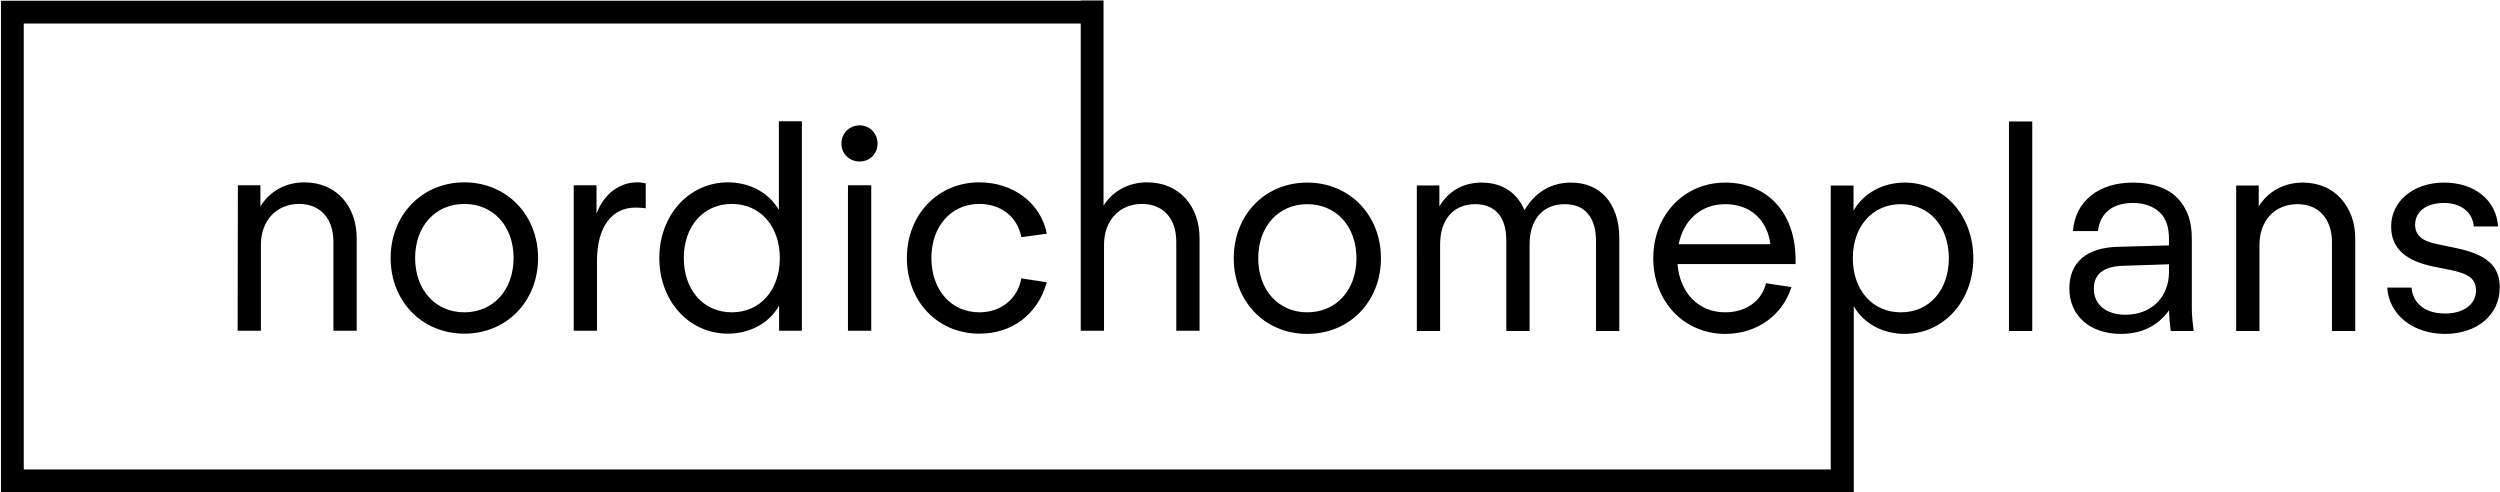 <?xml version="1.0" encoding="UTF-8"?> <svg xmlns="http://www.w3.org/2000/svg" version="1.2" viewBox="0 0 1031 203"><path fill-rule="evenodd" d="M98.1 76.4h9.3v8.7c4-6.4 10.5-9.9 18.1-9.9 6.5 0 12 2.4 15.8 6.6 3.7 4.1 5.8 9.8 5.8 16.5v38.1h-9.6V99.7c0-4.7-1.3-8.6-3.7-11.3-2.4-2.7-6-4.3-10.4-4.3-9.4 0-15.8 6.9-15.8 16.8v35.5H98zm63 30c0-17.8 13-31.2 30.4-31.2s30.4 13.4 30.4 31.2c0 17.9-13 31.2-30.4 31.2s-30.4-13.3-30.4-31.2zm50.7 0c0-13.2-8.4-22.3-20.3-22.3s-20.3 9.1-20.3 22.3c0 13.2 8.4 22.4 20.3 22.4s20.3-9.2 20.3-22.4zm24.8-30h9.4v11.7c3-7.9 9.2-12.9 16.8-12.9 1.3 0 2.5.2 3.5.4v10.3c-1.4-.2-2.8-.3-4.2-.3-9.9 0-15.9 8.2-15.9 21.9v28.9h-9.6zm35.3 30c0-17.6 12.2-31.2 28.3-31.2 8.9 0 16.9 4.2 21 11.4V50h9.5v86.4h-9.4V126c-4 7.3-12.1 11.6-21.1 11.6-16.1 0-28.3-13.5-28.3-31.2zm49.7 0c0-12.9-7.9-22.3-19.8-22.3S282 93.5 282 106.4c0 13 7.9 22.4 19.8 22.4s19.8-9.4 19.8-22.4zM347 59.2c0-4.2 3.3-7.5 7.5-7.5s7.4 3.3 7.4 7.5-3.2 7.4-7.4 7.4-7.5-3.2-7.5-7.4zm2.7 17.2h9.6v60h-9.6zm24.3 30c0-17.7 12.6-31.2 29.9-31.2 14 0 25.4 8.6 27.8 21.2l-10.5 1.4c-1.7-8.8-8.8-13.7-17.3-13.7-11.8 0-19.8 9.4-19.8 22.3 0 13 8 22.4 19.8 22.4 8.4 0 15.7-5.1 17.3-14l10.5 1.6c-3.7 13.1-14.1 21.2-27.8 21.2-17.3 0-29.9-13.4-29.9-31.2zM445.7.2h9.4v84.6c4-6.2 10.4-9.6 18-9.6 6.5 0 12 2.4 15.8 6.6 3.7 4.1 5.8 9.8 5.8 16.5v38.1h-9.6V99.7c0-4.7-1.3-8.6-3.7-11.3-2.4-2.7-6-4.3-10.4-4.3-9.4 0-15.7 6.9-15.7 16.8v35.5h-9.6zm63.1 106.3c0-17.9 12.9-31.2 30.3-31.2s30.4 13.3 30.4 31.2-13 31.2-30.4 31.2-30.3-13.3-30.3-31.2zm50.6 0c0-13.2-8.4-22.3-20.3-22.3-11.8 0-20.2 9.1-20.2 22.3 0 13.2 8.4 22.3 20.2 22.3 11.9 0 20.3-9.1 20.3-22.3zm24.9-30h9.3v8.6c4-6.6 10.1-9.8 17.4-9.8 8.5 0 14.7 4.2 17.7 11.4 4.4-7.5 11-11.4 19.2-11.4 6 0 10.9 2.1 14.4 6 3.4 3.8 5.5 9.7 5.5 16.7v38.5h-9.6V99.4c0-4.8-1.1-8.6-3.3-11.2-2.1-2.6-5.4-4-9.6-4-9 0-14.5 6.3-14.5 16.6v35.7h-9.6V99.4c0-4.8-1-8.6-3.2-11.2-2.2-2.6-5.4-4-9.6-4-9 0-14.5 6.3-14.5 16.6v35.7h-9.6zm97.5 30c0-17.8 12.7-31.2 29.7-31.2 17.5 0 29 12.6 29 31.9v1.7h-48.7c1 11.9 8.6 19.9 19.7 19.9 8.7 0 15.1-4.8 16.8-12l10.5 1.6c-3.7 11.7-14.3 19.3-27.3 19.3-17.1 0-29.7-13.5-29.7-31.2zm48.3-5.8c-1.2-9.7-8-16.5-18.6-16.5-9.9 0-17.2 6.4-19.2 16.5zM755 76.5h9.4v10.4c4.1-7.3 12.1-11.6 21.1-11.6 16.1 0 28.3 13.5 28.3 31.2 0 17.6-12.2 31.2-28.3 31.2-8.9 0-16.9-4.2-21-11.4v76.8H755zm48.7 30c0-13-7.9-22.3-19.8-22.3-11.8 0-19.8 9.3-19.8 22.3s8 22.3 19.8 22.3c11.9 0 19.8-9.3 19.8-22.3zm24.8-56.4h9.6v86.4h-9.6zm24.9 68.9c0-10.6 6.9-16.8 19.7-17.2l21.4-.6v-2.4c0-4.9-1.1-8.5-3.6-11-2.6-2.5-6.2-4.1-11.2-4.1-8.4 0-13.6 4-14.5 11.6h-10.3c.9-12.3 10.5-20 24.8-20 7.9 0 14.4 2.3 18.4 6.5 3.9 4.2 5.8 9.3 5.8 16.5v28.2c0 3.6.3 6.4.8 10h-9.5c-.4-3.1-.6-5.6-.7-8.5-4.7 6.5-11.4 9.7-19.8 9.7-12.9 0-21.3-7.6-21.3-18.7zm23.1 10.8c10.6 0 18-7.1 18-17.7V109l-18.9.6c-8.3.3-12.1 3.5-12.1 9.5 0 6.6 5.2 10.7 13 10.7zm45.7-53.3h9.3v8.6c4-6.3 10.5-9.8 18.2-9.8 6.4 0 12 2.4 15.7 6.6 3.7 4.1 5.9 9.7 5.9 16.4v38.2h-9.6V99.8c0-4.7-1.4-8.7-3.8-11.3-2.4-2.8-6-4.3-10.4-4.3-9.4 0-15.7 6.8-15.7 16.8v35.5h-9.6zm62.3 42.1h10c.6 6.6 5.7 10.7 13.8 10.7 7.7 0 12.8-3.8 12.8-9.5 0-4.8-2.9-6.9-10.7-8.5l-6.5-1.3c-12-2.4-17.8-7.7-17.8-16.6 0-10.4 9.2-18.1 21.8-18.1 12.6 0 21.6 7.2 22.3 18.1h-10c-.5-5.9-5.3-9.7-12.3-9.7-7.4 0-11.9 3.6-11.9 9 0 4.3 2.9 6.8 9.2 8l6.7 1.4c13.4 2.6 19 7.4 19 16.4 0 11.4-9.4 19.2-22.6 19.2-13.2 0-23.1-7.9-23.8-19.1zM.4 9.7V.3h445.3v9.4zm0 193.4V9.7h9.4v183.9H755v9.5z"></path></svg> 